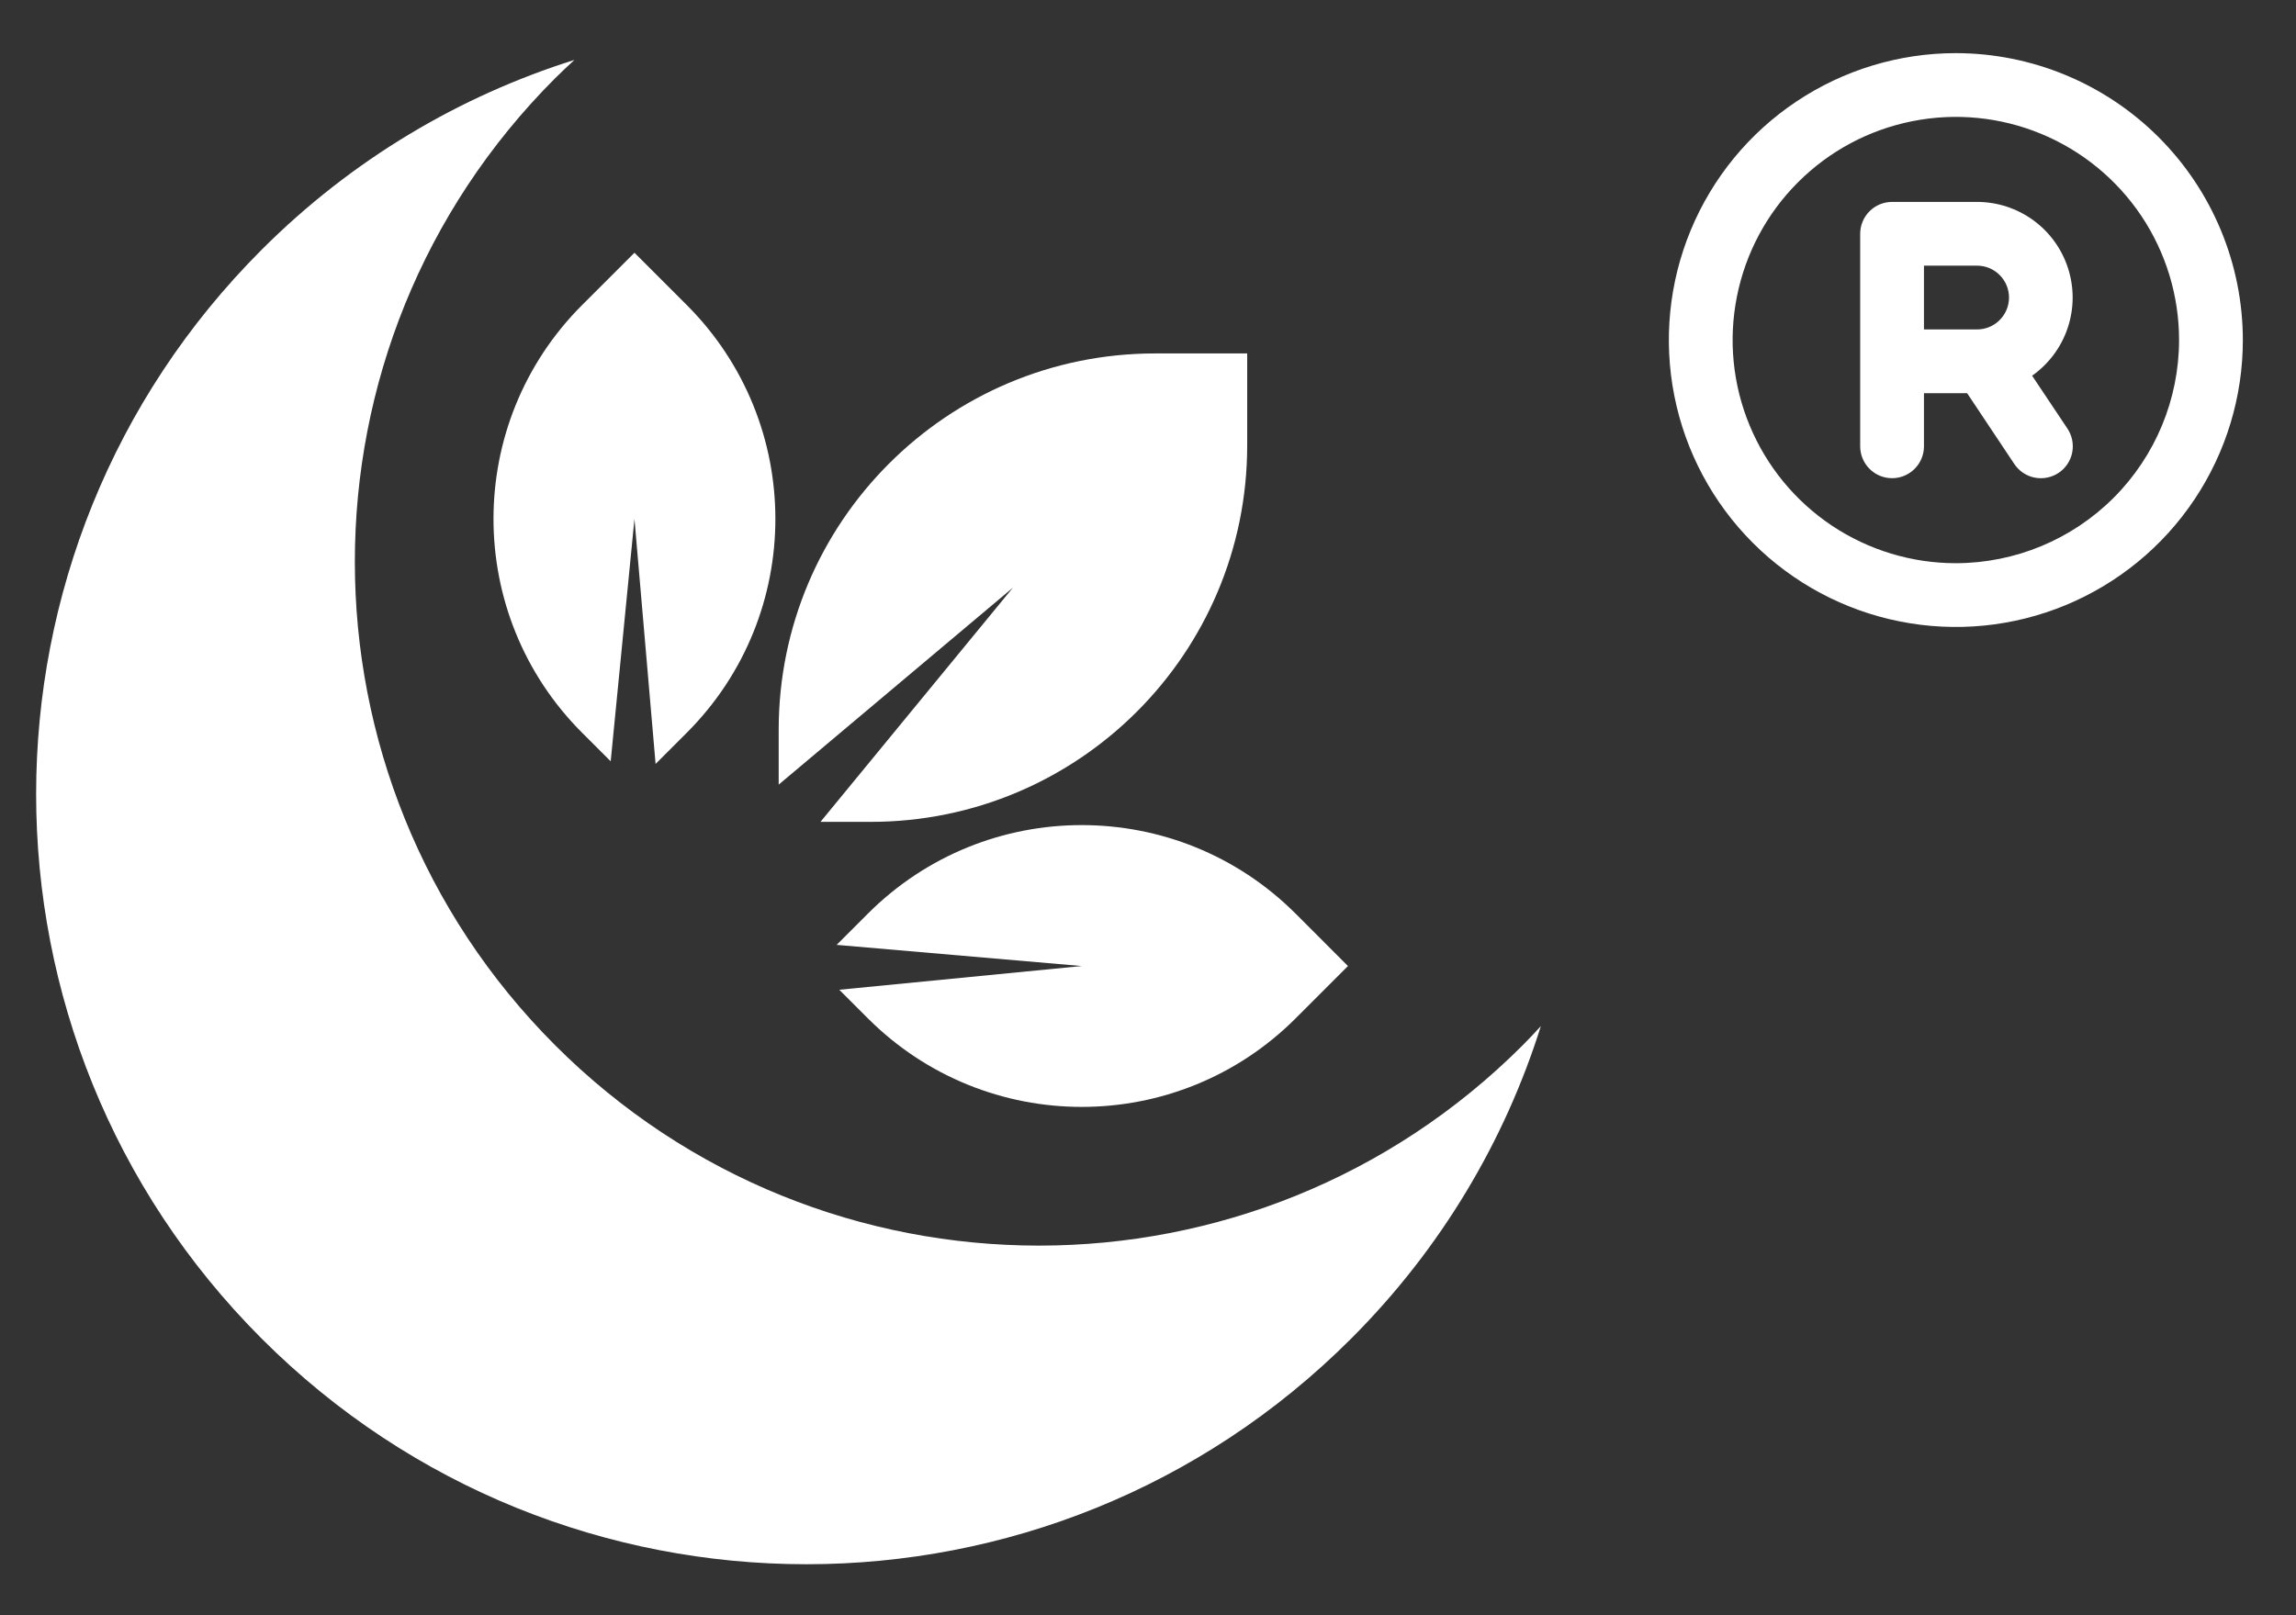 <svg width="54" height="38" viewBox="0 0 54 38" fill="none" xmlns="http://www.w3.org/2000/svg"><rect x="0" y="0" width="54" height="38" fill="#333333" stroke="none"/><path d="M35.811 24.592C29.528 30.875 19.342 30.875 13.058 24.592C6.775 18.309 6.775 8.123 13.058 1.839C13.206 1.691 13.358 1.551 13.51 1.409C10.82 2.257 8.288 3.741 6.156 5.873C-0.919 12.948 -0.919 24.419 6.156 31.494C13.23 38.569 24.702 38.569 31.776 31.494C33.908 29.363 35.393 26.83 36.24 24.14C36.099 24.293 35.958 24.445 35.811 24.592Z" fill="white"/><path d="M30.473 21.496C27.693 18.716 23.188 18.716 20.41 21.496L19.677 22.229L25.441 22.727L19.739 23.285L20.41 23.956C23.19 26.736 27.695 26.736 30.474 23.956L31.703 22.727L30.474 21.496" fill="white"/><path d="M16.152 7.176L14.922 5.946L13.691 7.176C10.912 9.955 10.912 14.46 13.691 17.239L14.363 17.91L14.922 12.208L15.419 17.972L16.152 17.239C18.931 14.46 18.931 9.955 16.152 7.176" fill="white"/><path d="M29.333 10.479V8.315H27.168C22.278 8.315 18.314 12.279 18.314 17.17V18.459L23.823 13.825L19.297 19.335H20.478C25.368 19.335 29.333 15.371 29.333 10.48" fill="white"/><path d="M46 1.25C44.665 1.25 43.36 1.646 42.25 2.388C41.14 3.129 40.275 4.183 39.764 5.417C39.253 6.65 39.119 8.007 39.38 9.317C39.64 10.626 40.283 11.829 41.227 12.773C42.171 13.717 43.374 14.36 44.683 14.62C45.992 14.881 47.35 14.747 48.583 14.236C49.816 13.725 50.871 12.86 51.612 11.75C52.354 10.64 52.75 9.335 52.75 8C52.748 6.21 52.036 4.495 50.771 3.229C49.505 1.964 47.79 1.252 46 1.25ZM46 13.25C44.962 13.25 43.947 12.942 43.083 12.365C42.22 11.788 41.547 10.968 41.15 10.009C40.752 9.05 40.648 7.994 40.851 6.976C41.053 5.957 41.553 5.022 42.288 4.288C43.022 3.553 43.957 3.053 44.976 2.851C45.994 2.648 47.05 2.752 48.009 3.15C48.968 3.547 49.788 4.22 50.365 5.083C50.942 5.947 51.25 6.962 51.25 8C51.248 9.392 50.695 10.726 49.711 11.711C48.726 12.695 47.392 13.248 46 13.25ZM47.794 8.839C48.184 8.563 48.477 8.171 48.629 7.719C48.782 7.266 48.786 6.777 48.642 6.321C48.498 5.866 48.213 5.468 47.828 5.186C47.443 4.903 46.978 4.751 46.5 4.75H44.5C44.301 4.75 44.11 4.829 43.97 4.97C43.829 5.11 43.75 5.301 43.75 5.5V10.5C43.75 10.699 43.829 10.89 43.97 11.03C44.11 11.171 44.301 11.25 44.5 11.25C44.699 11.25 44.89 11.171 45.03 11.03C45.171 10.89 45.25 10.699 45.25 10.5V9.25H46.265L47.375 10.916C47.485 11.082 47.657 11.197 47.852 11.236C48.048 11.275 48.251 11.235 48.416 11.125C48.582 11.015 48.697 10.843 48.736 10.648C48.775 10.452 48.735 10.249 48.625 10.084L47.794 8.839ZM45.25 6.25H46.5C46.699 6.25 46.89 6.329 47.03 6.47C47.171 6.61 47.25 6.801 47.25 7C47.25 7.199 47.171 7.39 47.03 7.53C46.89 7.671 46.699 7.75 46.5 7.75H45.25V6.25Z" fill="white"/></svg>
